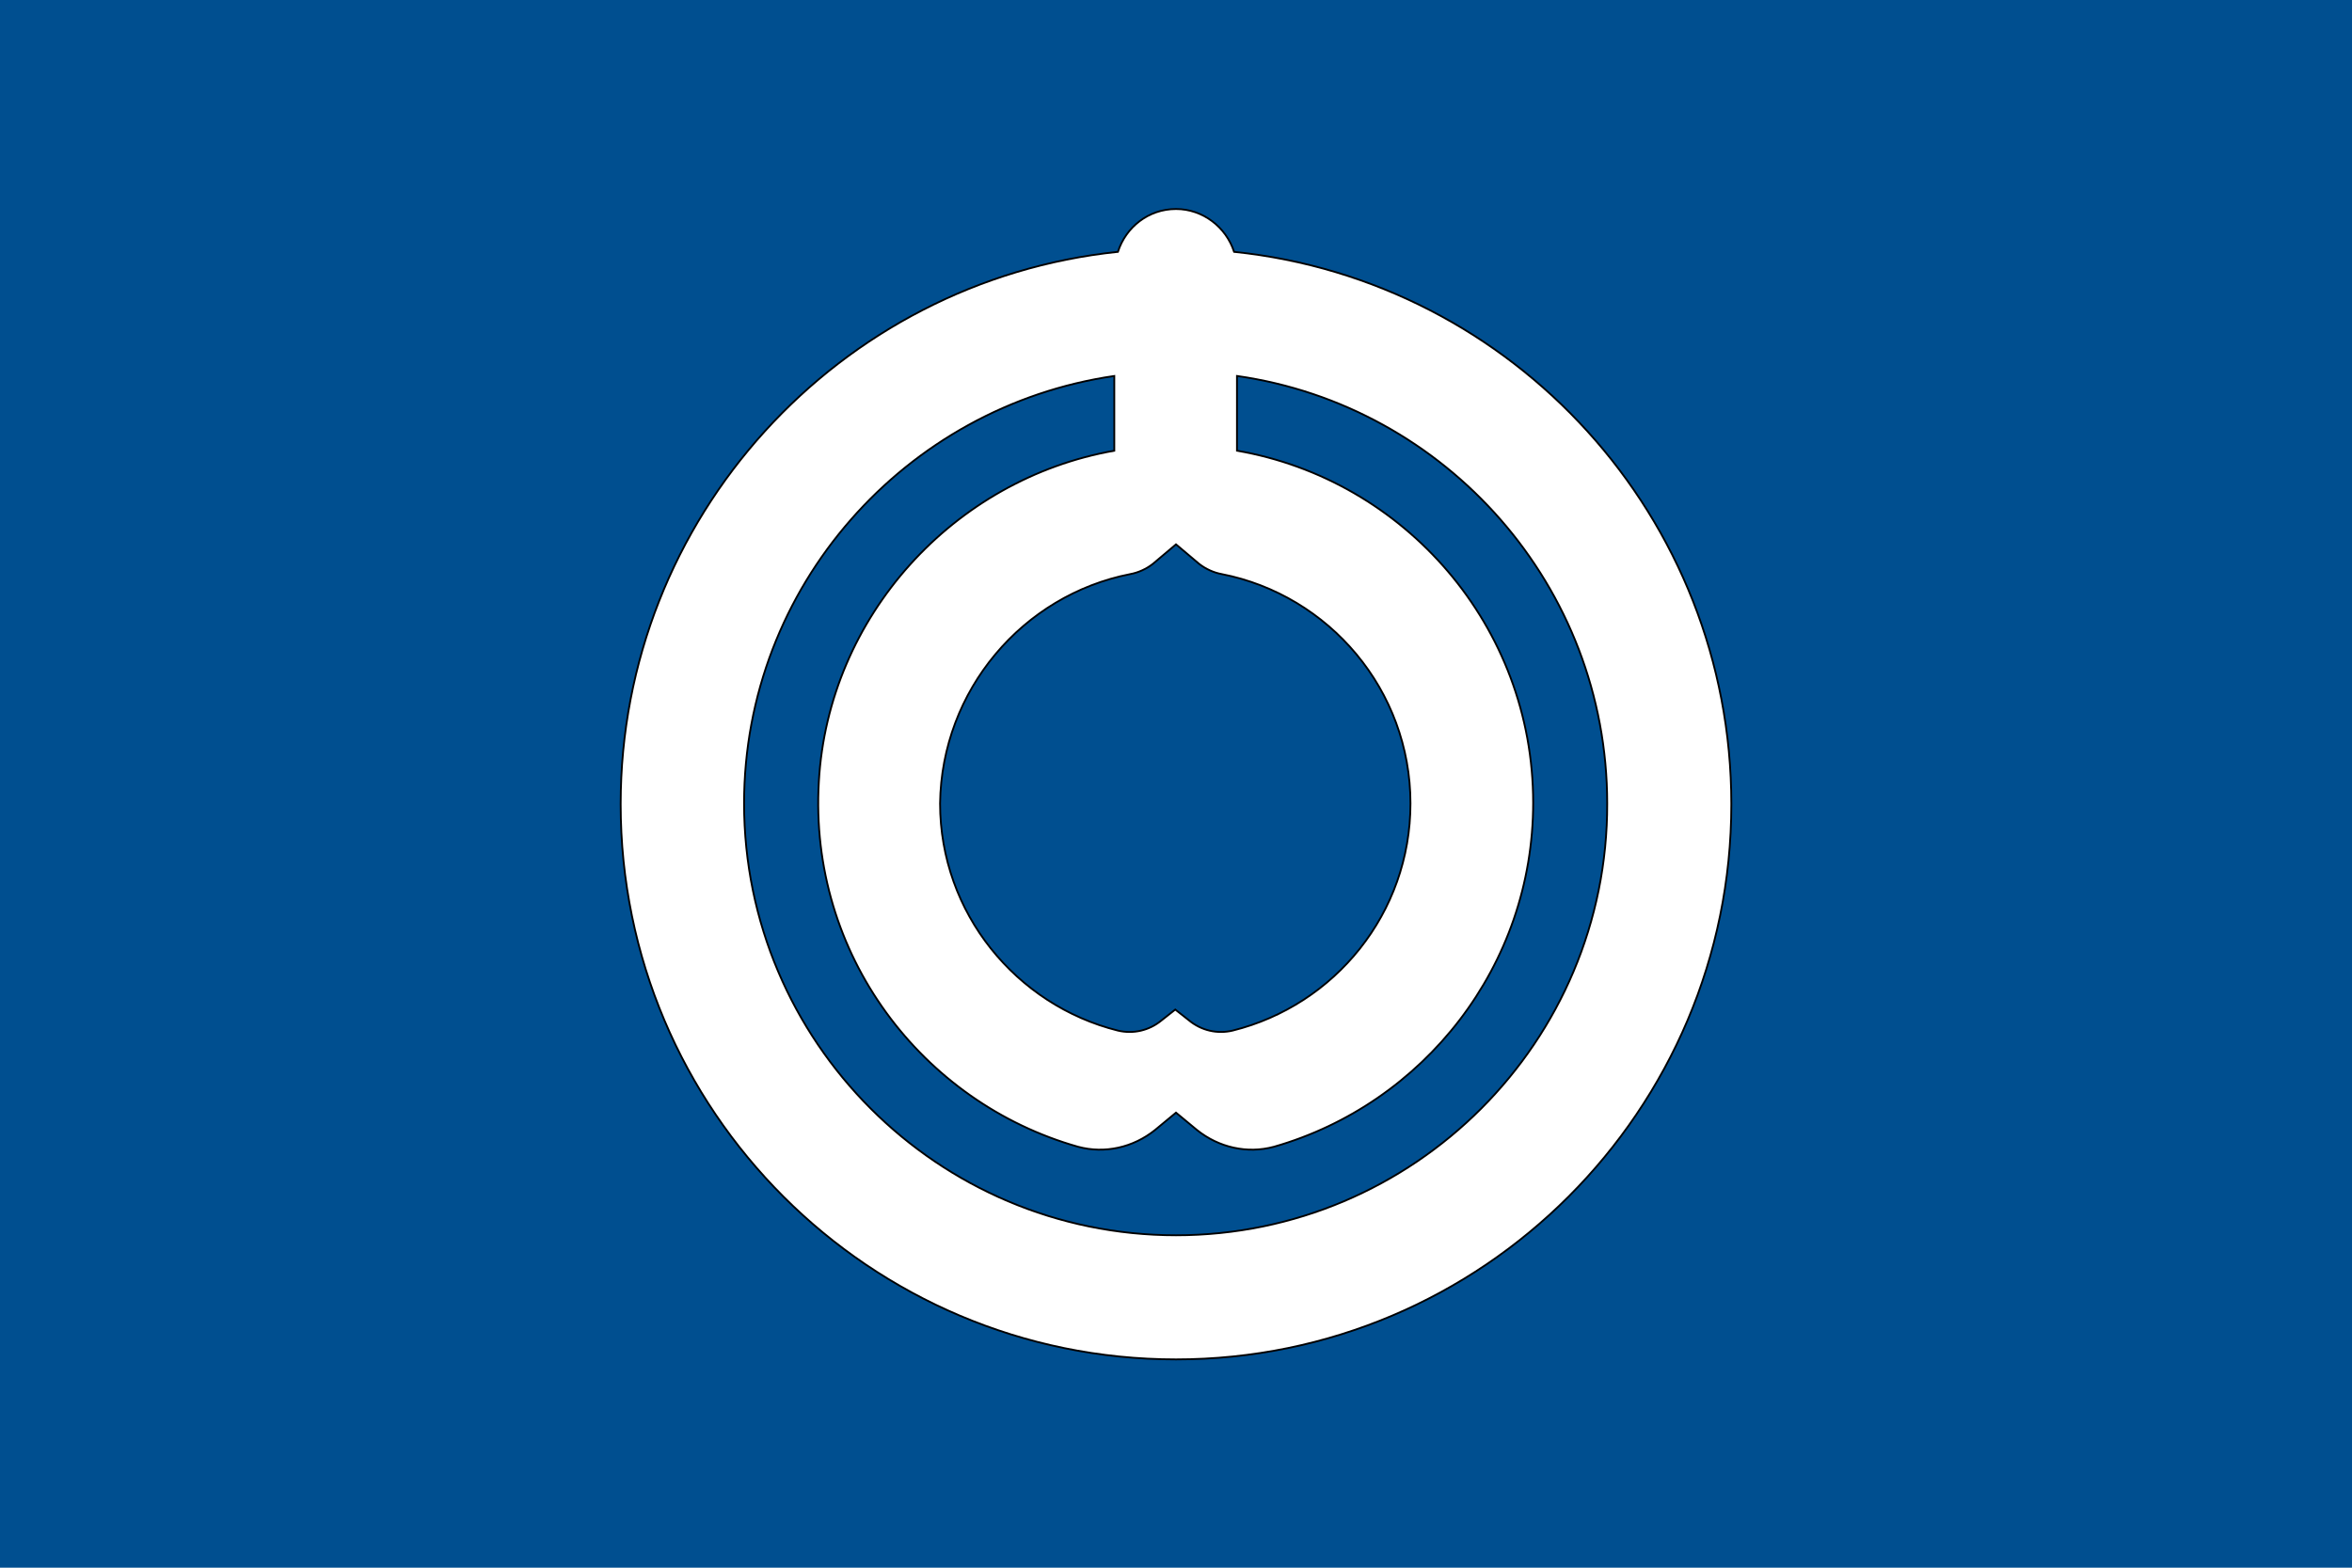 <?xml version="1.0"?>
<!-- Generator: Adobe Illustrator 18.0.0, SVG Export Plug-In . SVG Version: 6.00 Build 0)  -->
<svg
    xmlns="http://www.w3.org/2000/svg"
    xmlns:xlink="http://www.w3.org/1999/xlink"
    xmlns:svg="http://www.w3.org/2000/svg"
    xmlns:inkscape="http://www.inkscape.org/namespaces/inkscape"
    xmlns:sodipodi="http://sodipodi.sourceforge.net/DTD/sodipodi-0.dtd"
    xmlns:ns1="http://sozi.baierouge.fr"
    xmlns:dc="http://purl.org/dc/elements/1.1/"
    xmlns:cc="http://web.resource.org/cc/"
    xmlns:rdf="http://www.w3.org/1999/02/22-rdf-syntax-ns#"
    version="1.1"
    id="Layer_2"
    x="0px"
    y="0px"
    viewBox="0 0 324 216"
    style="enable-background:new 0 0 324 216;"
    xml:space="preserve"
  >
<style
      type="text/css"
    >
	.st0{fill:#004F90;}
	.st1{fill:#FFFFFF;stroke:#000000;stroke-width:0.25;stroke-miterlimit:10;}
</style
  >
<rect
      class="st0"
      width="324"
      height="216"
  />
<path
      class="st1"
      d="M170,34.7c-1.1-3.4-4.3-5.9-8-5.9c-3.8,0-6.9,2.5-8,5.9c-38.4,4-68.5,36.6-68.5,76.1  c0,42.2,34.3,76.5,76.5,76.5s76.5-34.3,76.5-76.5C238.5,71.3,208.5,38.7,170,34.7z M155.7,79.1c1.1-0.2,2.2-0.7,3.1-1.4L162,75  l3.2,2.7c0.9,0.7,2,1.2,3.1,1.4c14.8,2.9,26,16,26,31.6c0,15.1-10.4,27.8-24.5,31.3c-2.1,0.5-4.3,0-6-1.4l-1.9-1.5l-1.9,1.5  c-1.7,1.4-3.9,1.9-6,1.4c-14-3.5-24.5-16.2-24.5-31.3C129.7,95.1,140.9,82,155.7,79.1z M162,170.2c-32.8,0-59.5-26.7-59.5-59.5  c0-29.9,22.2-54.7,51-58.9v10.3c-22.1,3.9-39.4,22.8-40.7,45.6c-1.4,23.8,14.2,44.2,35.7,50.3c3.7,1,7.6,0.1,10.6-2.3l2.9-2.4  l2.9,2.4c3,2.4,6.9,3.3,10.6,2.3c20.6-5.9,35.7-24.9,35.7-47.4c0-24.3-17.7-44.5-40.8-48.5V51.8c28.8,4.1,51,29,51,58.9  C221.5,143.5,194.8,170.2,162,170.2z"
  />
</svg
>
